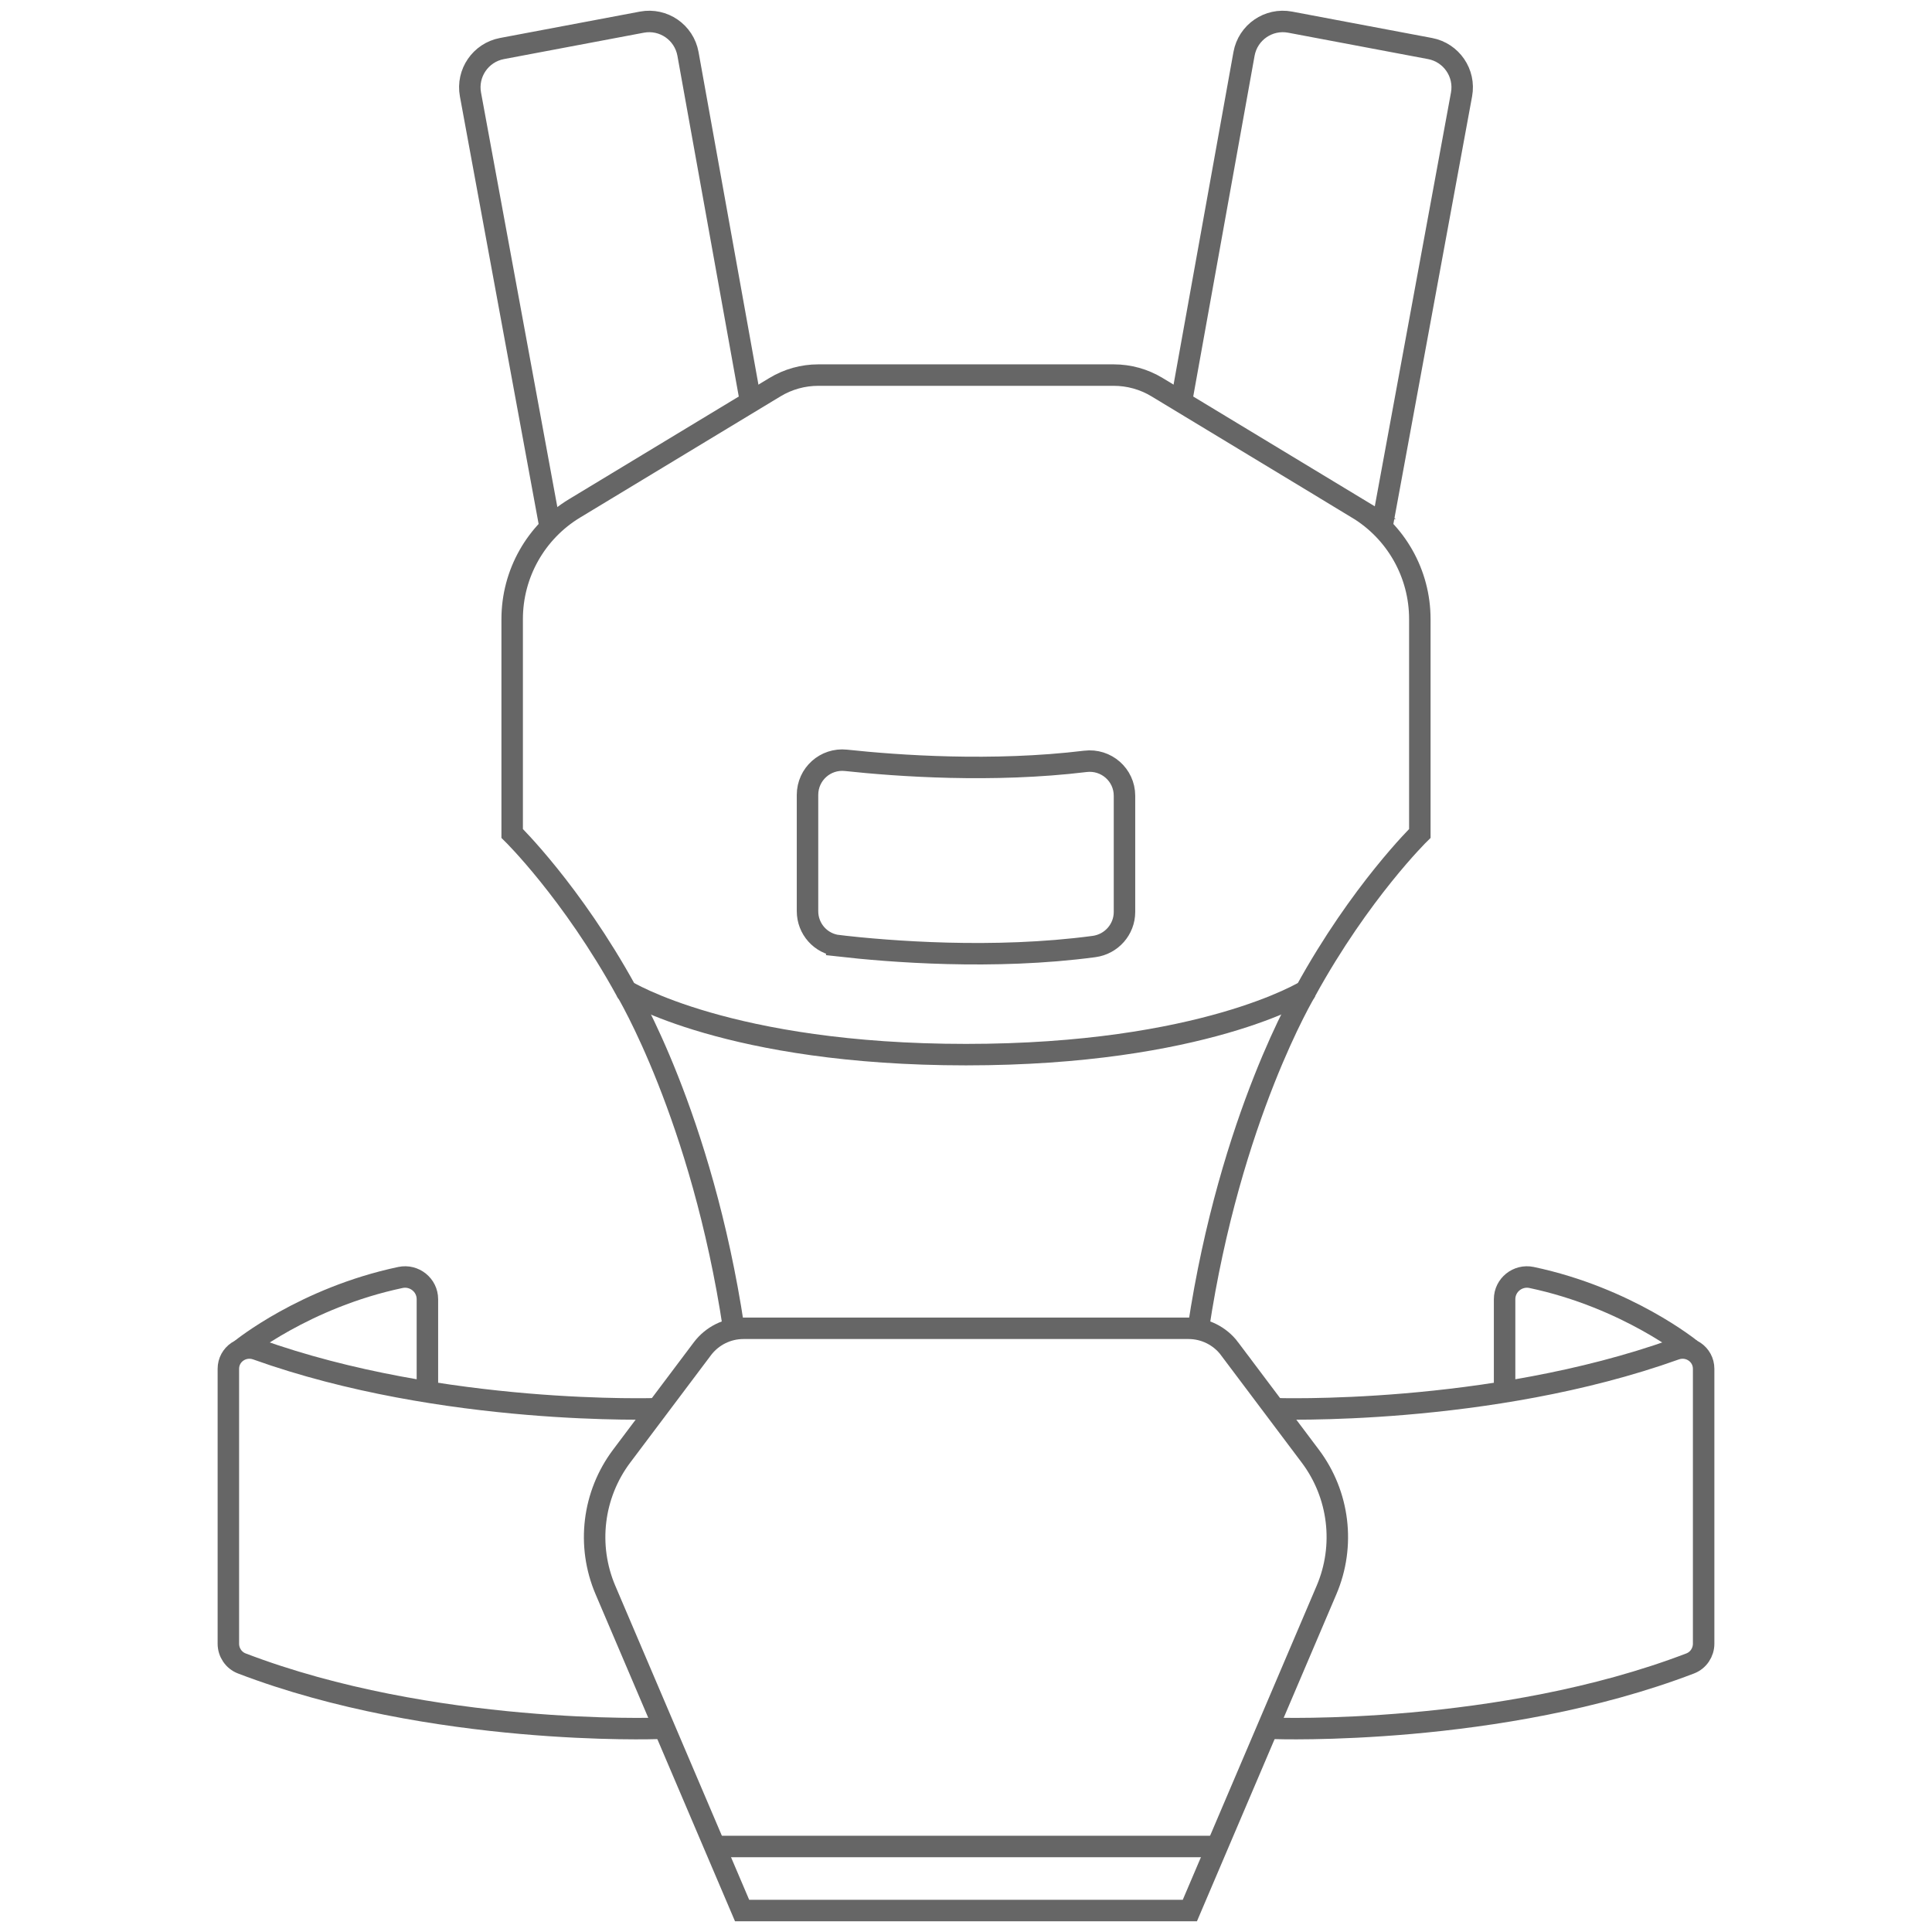<?xml version="1.0" encoding="UTF-8"?>
<svg id="Warstwa_1" xmlns="http://www.w3.org/2000/svg" version="1.1" viewBox="0 0 90 90">
  <!-- Generator: Adobe Illustrator 29.1.0, SVG Export Plug-In . SVG Version: 2.1.0 Build 142)  -->
  <defs>
    <style>
      .st0 {
        fill: none;
        stroke: #666;
        stroke-miterlimit: 10;
      }
    </style>
  </defs>
  <g id="nosidlo_turystyczne">
    <path class="st0" d="M63.235,23.682l-9.337-5.647c-.608-.368-1.305-.562-2.015-.562h-13.766c-.71,0-1.407.194-2.015.562l-9.337,5.647c-1.804,1.091-2.906,3.046-2.906,5.155v9.988s2.773,2.712,5.311,7.33c0,0,4.783,2.974,15.83,2.974h0c11.046,0,15.83-2.974,15.83-2.974,2.538-4.617,5.311-7.33,5.311-7.33v-9.988c0-2.109-1.102-4.064-2.907-5.155Z"/>
    <path class="st0" d="M39.053,44.057c2.35.268,7.225.663,11.91.036.81-.108,1.42-.794,1.42-1.612v-5.411c0-.974-.853-1.721-1.82-1.603-4.334.526-8.764.209-11.153-.048-.96-.103-1.793.645-1.793,1.611v5.416c0,.826.615,1.517,1.436,1.61Z"/>
    <g>
      <path class="st0" d="M55.824,61.876c1.487-9.879,5.011-15.722,5.011-15.722"/>
      <path class="st0" d="M29.165,46.134s3.524,5.843,5.011,15.722"/>
    </g>
    <path class="st0" d="M57.281,62.832c-.452-.601-1.161-.955-1.914-.955h-20.734c-.753,0-1.461.354-1.914.955l-3.758,4.998c-1.349,1.794-1.638,4.172-.758,6.237l6.367,14.934h20.858l6.367-14.934c.88-2.065.592-4.443-.758-6.237l-3.758-4.998Z"/>
    <g>
      <path class="st0" d="M59.377,65.623s9.951.353,18.663-2.767c.643-.23,1.322.227,1.322.91v12.804c0,.405-.247.774-.625.919-8.87,3.397-19.361,3.025-19.361,3.025"/>
      <path class="st0" d="M30.623,65.623s-9.951.353-18.663-2.767c-.643-.23-1.322.227-1.322.91v12.804c0,.405.247.774.625.919,8.87,3.397,19.361,3.025,19.361,3.025"/>
    </g>
    <g>
      <path class="st0" d="M55.028,18.745l2.923-16.233c.181-1.005,1.146-1.67,2.149-1.48l6.517,1.229c.994.188,1.65,1.144,1.467,2.139l-3.721,20.211"/>
      <path class="st0" d="M34.972,18.745l-2.923-16.233c-.181-1.005-1.146-1.67-2.149-1.48l-6.517,1.229c-.994.188-1.65,1.144-1.467,2.139l3.721,20.211"/>
    </g>
    <line class="st0" x1="33.299" y1="86.017" x2="56.701" y2="86.017"/>
    <g>
      <path class="st0" d="M78.76,62.857s-2.943-2.402-7.412-3.347c-.645-.136-1.258.353-1.258,1.012v4.432"/>
      <path class="st0" d="M11.24,62.857s2.943-2.402,7.412-3.347c.645-.136,1.258.353,1.258,1.012v4.432"/>
    </g>
  </g>
</svg>